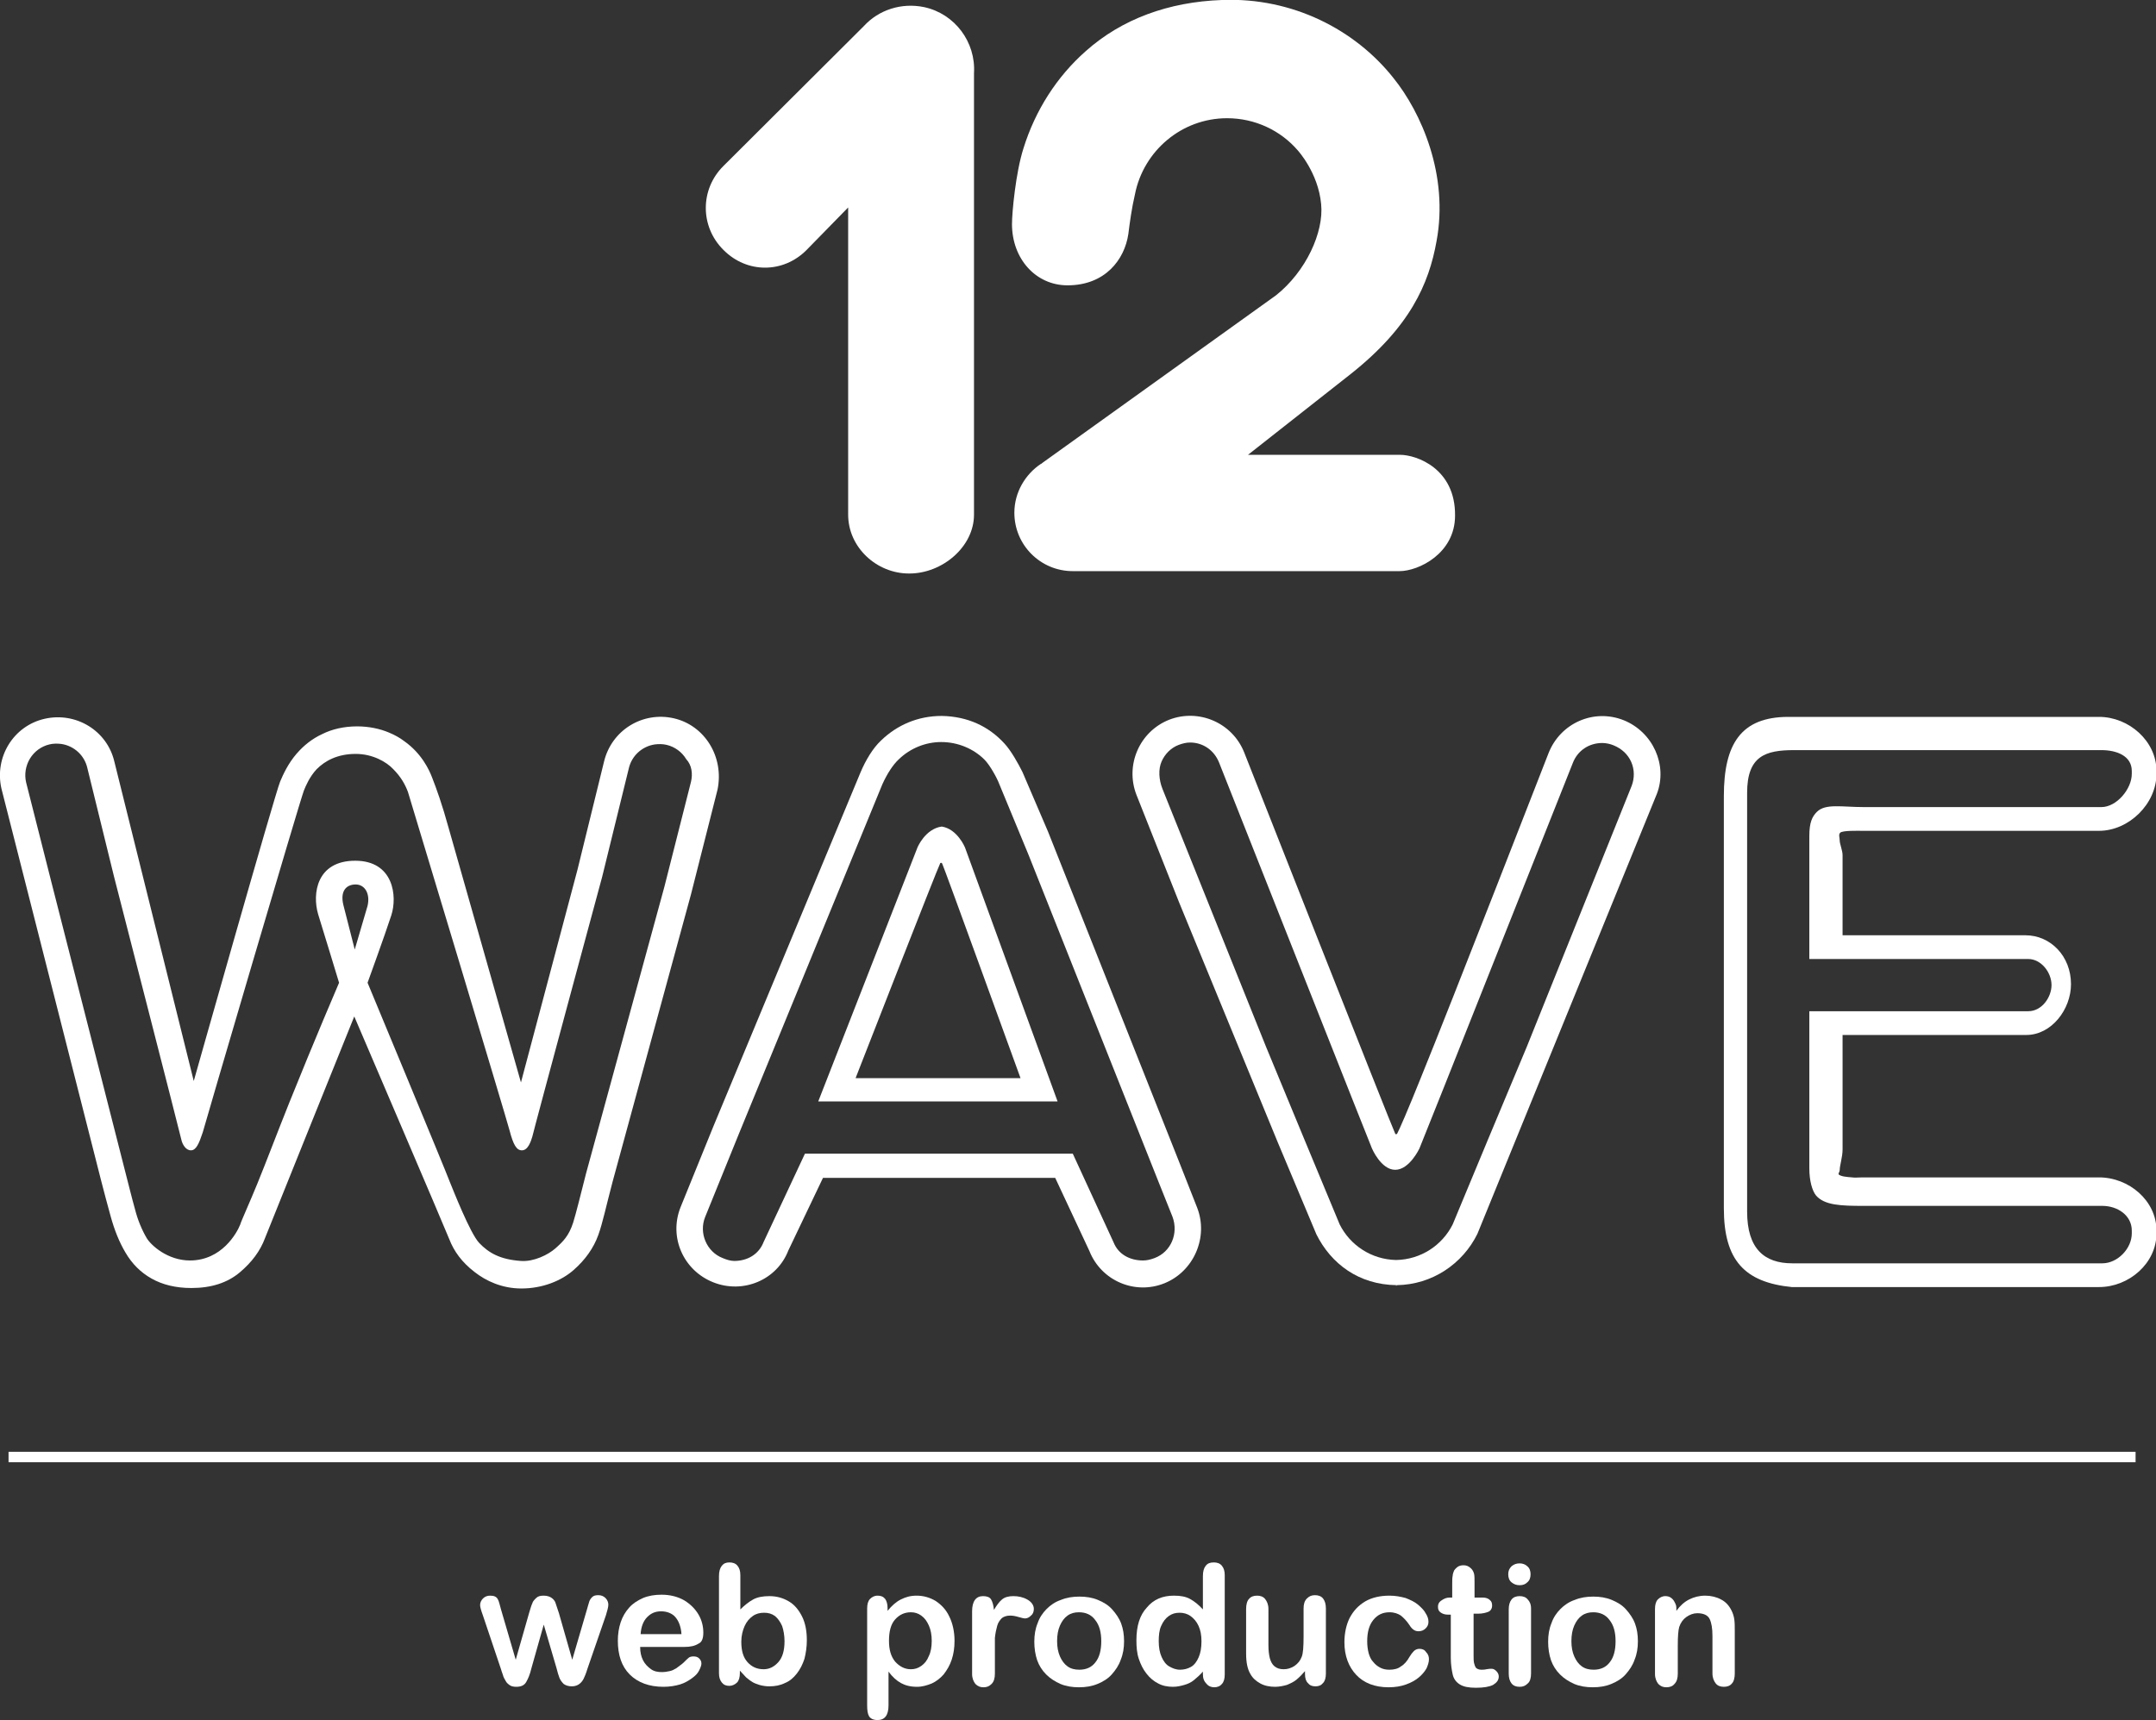 <?xml version="1.0" encoding="utf-8"?>
<!-- Generator: Adobe Illustrator 18.0.0, SVG Export Plug-In . SVG Version: 6.00 Build 0)  -->
<!DOCTYPE svg PUBLIC "-//W3C//DTD SVG 1.1//EN" "http://www.w3.org/Graphics/SVG/1.1/DTD/svg11.dtd">
<svg version="1.1" id="Layer_1" xmlns="http://www.w3.org/2000/svg" xmlns:xlink="http://www.w3.org/1999/xlink" x="0px" y="0px"
	 viewBox="0 0 454 362.3" enable-background="new 0 0 454 362.3" xml:space="preserve">
<rect x="0" y="0" width="454" height="362.3" fill="#333333" stroke="none"/>
<g id="logo">
	<g>
		<g>
			<path fill="#FFFFFF" d="M294.8,95.8h-32l21.6-17c12.5-9.9,16.5-19,18.1-28c2.6-13.9-3.2-27.1-9.1-34.4c-8-10.1-21.2-17-36.1-16.4
				c-11.2,0.4-21.1,4-28.7,10.8c-6,5.3-10.6,12.4-13.1,20.5c-1.6,5-2.4,13.4-2.4,15.9c0,7.3,5,12.9,11.7,12.9
				c7.9,0,12-5.4,12.8-10.8c0.3-2.4,0.7-5.4,1.4-8.4c1.8-9.1,9.8-16,19.4-16c5.9,0,11.3,2.6,14.9,6.8c0,0,4.3,4.7,4.9,11.3
				c0.6,5.9-3.2,14.2-9.5,19.2l-49.2,35.3c-0.1,0.1-0.2,0.2-0.3,0.2c-3.3,2.2-5.6,6-5.6,10.3c0,6.8,5.5,12.3,12.3,12.3
				c0.3,0,68.8,0,68.8,0c4,0,11.7-3.7,11.7-11.7C306.5,98.7,298.3,95.8,294.8,95.8z"/>
		</g>
		<g>
			<path fill="#FFFFFF" d="M194.6,1.5c-4.8-1-9.6,0.6-12.7,4L152.3,35c-4.9,4.9-4.9,12.7,0,17.6l0.1,0.1c4.9,4.9,12.5,4.9,17.4,0
				l8.8-9v64.7c0,6.9,6,12.4,12.8,12.4h0.1c6.9,0,13.6-5.6,13.6-12.4v-93C205.5,8.9,201.1,2.9,194.6,1.5z"/>
		</g>
	</g>
	<g>
		<g>
			<path fill="#FFFFFF" d="M341.9,151.7c-6.3-2.5-13.3,0.6-15.8,6.9c0,0-20.5,52.7-26.9,68.4c-2.6,6.5-4.6,11.1-5,11.8
				c-0.1,0.1-0.3,0.2-0.4,0c-0.4-0.6-31.8-80.3-31.8-80.3c-2.5-6.3-9.6-9.3-15.8-6.9c-6.3,2.5-9.3,9.6-6.9,15.8l9,22.7l20.8,50.6
				l8.1,19.3c3.1,6.2,8.9,10.6,16.9,10.7v0.1h-0.2c0,0,0.2-0.1,0.2-0.1c7.5-0.1,13.9-4.5,17-10.8l37.8-92.7
				C351.2,161.2,348.1,154.2,341.9,151.7z M343.6,165.5l-22.1,55l-8.2,19.6l-7.4,17.8c-2.2,4.4-6.7,7.4-11.9,7.5
				c-5.2-0.1-9.7-3.1-11.9-7.5l-7.6-18.3l-7.9-19.1c0,0-21-52.3-21.8-54.3c-0.8-2-0.9-4.2-0.2-5.8c0.7-1.6,2-2.9,3.6-3.5
				c0.8-0.3,1.6-0.5,2.4-0.5c2.8,0,5.1,1.7,6.1,4.2l28.3,71.5l3.9,9.8c0,0,1.9,4.5,4.9,4.5c3,0,5.1-4.5,5.1-4.5l5.2-13l27.1-68.2
				c1-2.6,3.4-4.2,6.2-4.2c0.8,0,1.7,0.2,2.4,0.5c1.7,0.7,3,1.9,3.7,3.5C344.2,162.1,344.2,163.9,343.6,165.5z"/>
		</g>
		<g>
			<g>
				<path fill="#FFFFFF" d="M252.1,254.4l-3.7-9.4l-27.7-69.8l0,0l-5.4-12.6c-0.9-1.8-2.4-4.5-3.8-6c-3.3-3.6-7.7-5.7-13.2-5.8
					c-5,0-9.4,1.9-12.8,5.2c-1.7,1.6-3.2,4.1-4.3,6.7l-31,74.6l-6.9,17c-2.5,6.3,0.6,13.3,6.9,15.8c6.3,2.5,13.4-0.5,15.8-6.7
					l7.3-15.3h48.9l7.2,15.4c2.5,6.3,9.6,9.3,15.8,6.8C251.4,267.8,254.5,260.6,252.1,254.4z M243.1,265c-0.8,0.3-1.6,0.5-2.4,0.5
					c-2.8,0-5.2-1.3-6.2-3.8l-8.6-18.7h-6h-44.4h-6l-8.7,18.6c-1,2.6-3.4,4-6.2,4c-0.8,0-1.7-0.3-2.4-0.6c-3.4-1.3-5.1-5.3-3.7-8.7
					l7.1-17.5l30.2-73.6c1-2.2,2.2-4.1,3.5-5.3c2.4-2.3,5.6-3.6,8.9-3.6c3.5,0,6.8,1.4,9.1,3.7c1.2,1.2,2.7,4,3.1,5.1l6.2,15l0,0
					l27.3,68.7l3,7.5C248.2,259.8,246.6,263.7,243.1,265z"/>
			</g>
			<g>
				<path fill="#FFFFFF" d="M222.7,232l-19.5-53.5c0,0-1.6-3.9-4.9-4.4c-3.5,0.5-5.1,4.4-5.1,4.4L172.3,232H222.7z M180.2,227
					c0,0,17.4-44.6,17.8-45.2c0.1-0.1,0.3-0.1,0.4,0.1c0.3,0.5,16.5,45.2,16.5,45.2H180.2z"/>
			</g>
		</g>
		<g>
			<path fill="#FFFFFF" d="M392.2,175h23.6h20h6.2c6.3,0,12.1-5.7,12.1-12v-0.6c0-6.3-5.8-11.4-12.1-11.4h-18.4h-7.8h-26.6h-10.5h-2
				h-0.1c-10,0-13.6,5.7-13.6,16.7v19v48.8v19c0,11,4.4,15.6,14.3,16.6h1.4h37.1h7.8h18.4c6.3,0,12.1-5,12.1-11.3v-0.6
				c0-6.3-5.8-11.2-12.1-11.2h-6.2h-20h-23.6c-1,0-1.6,0.1-2.2,0c-1.3-0.1-2.3-0.2-2.8-0.6c-0.2-0.2,0.2-0.5,0.2-1
				c0-0.9,0.6-2.7,0.6-4.3c0-1.6,0-5.9,0-9.9v-8.9V218h38.8h-0.1c5.3,0,9.4-5.4,9.4-10.7c0-5.9-4.3-10.3-9.6-10.3H388
				c0,0,0-13.7,0-16.9c0-0.9-0.6-2.4-0.6-3c0-0.7-0.3-1.3,0.1-1.7C388,174.9,391.2,175,392.2,175z M387.7,202h39.4
				c2.7,0,4.9,2.8,4.9,5.5c0,2.5-2,5.5-4.9,5.5h-39.4H381v5.8v11.2v2.2c0,4,0,12.3,0,13.9c0,2.6,0.6,4.7,1.4,5.7
				c1.8,2.1,5.3,2.2,10.1,2.2h50.2c3.2,0,6.2,2,6.2,5.2v0.6c0,3.2-3,6.3-6.2,6.3h-19.2h-7.8h-25.5h-12.8c-5.9,0-9.5-3.1-9.5-10.9
				v-19.7v-48.8V167c0-7.8,3.9-9,9.9-9h12.3h25.5h7.8h19.1c3.2,0,6.4,1.2,6.4,4.4v0.6c0,3.2-3.2,7-6.4,7h-50c-4.6,0-8.1-0.8-9.9,1
				c-1,1-1.6,2.2-1.6,5.1c0,2.1,0,7.9,0,15.5c0,3.4,0,4.7,0,4.7v5.7H387.7z"/>
		</g>
		<g>
			<path fill="#FFFFFF" d="M141.9,151.3c-6.6-1.5-13.1,2.5-14.7,9.1l-5.6,22.8L109.7,228l-15.2-53.5c-1.4-5.1-2.6-8.4-3.5-10.7
				c-0.6-1.6-2.2-5.1-5.9-7.7c-0.9-0.7-2-1.3-3.2-1.8c-1.9-0.8-4.2-1.3-6.7-1.3c-2.8,0-5.3,0.6-7.3,1.6c-2.2,1-4,2.5-5.3,4
				c0,0-0.1,0.1-0.1,0.1c-1.9,2.2-2.9,4.5-3.5,5.9c-1.1,2.6-18.2,63.1-18.2,63.1l-16.7-67.2c-1.5-6.6-8.1-10.6-14.7-9.1
				c-6.6,1.5-10.6,8.1-9.1,14.7l21,82.6c0.6,2.4,1.3,4.9,2,7.5c0.8,2.9,1.8,5.4,3.1,7.6c1.4,2.4,3.2,4.2,5.5,5.5
				c2.3,1.3,5.1,2,8.4,2c4.2,0,7.6-1.1,10.2-3.3c2.5-2.1,4.3-4.5,5.3-7.2c0.7-1.8,18.8-46.7,18.8-46.7s19.4,45.3,20,46.9
				c1,2.6,2.7,4.9,5.3,6.9c2.4,1.9,5.8,3.5,9.9,3.5c4.4,0,8.4-1.6,11-3.9c2.4-2.1,4.2-4.6,5.2-7.4c0.9-2.5,1.6-5.9,3-11.2l16.5-60.5
				l5.6-22.1C152.5,159.4,148.4,152.8,141.9,151.3z M77.4,190.8l-2.7,9.2l-2.4-9.4c-0.7-2.9,0.6-4.3,2.6-4.3
				C76.8,186.3,78,188.2,77.4,190.8z M145.5,164.7l-5.6,22.1l-16.5,60.4c-1.3,5.1-2,8-2.7,10.3c-0.9,2.8-2.1,4-3.8,5.5
				c-1.5,1.3-4.5,2.8-7.2,2.6c-4.4-0.3-6.8-1.7-8.8-3.8c-1.9-2-5.5-11.2-6.2-12.9c-0.8-2.2-17.3-41.9-17.3-41.9s3.7-10.2,5-14.2
				c1.3-4,0.5-11.5-7.6-11.5s-9.1,6.9-7.8,11.3c1,3.2,4.4,14.4,4.4,14.4s-5.2,12.1-10.5,25.3c-2.8,7-4.7,12.1-6.7,17
				c-1.5,3.7-3.5,8.1-3.6,8.6c-0.7,1.8-3.9,7.6-10.6,7.6c-4.7,0-8.2-3.2-9.1-4.7c-1-1.7-1.9-3.8-2.5-6.2c-0.7-2.5-1.3-5-1.9-7.3
				l-15.4-60.4l0,0l-5.6-22.1c-0.4-1.7-0.1-3.5,0.8-5c0.9-1.5,2.4-2.6,4.1-3c0.8-0.2,1.7-0.2,2.5-0.1c2.7,0.4,4.9,2.4,5.5,5.1
				l5.6,22.8c0,0,14,54.5,14.2,55.5c0.2,0.9,0.9,2.2,2,2.2c1.1,0,1.7-1.4,2.5-3.8c0.3-1.2,20.4-69.7,21.3-72c0.4-1,1.2-2.9,2.7-4.5
				c1.7-1.7,4.3-3.2,8.2-3.2c3.6,0,6.5,1.7,7.9,3.2c1.6,1.6,2.5,3.2,3.1,4.8c0.9,2.9,20.9,69.3,21.4,71.3c0.8,3.1,1.5,4.2,2.6,4.2
				c1.3,0,1.9-1.9,2.2-2.9c0.4-1.8,14.7-54.7,14.7-54.7l5.6-22.8c0.6-2.7,2.8-4.7,5.5-5.1c0.8-0.1,1.7-0.1,2.5,0.1
				c1.7,0.4,3.2,1.5,4.1,3C145.7,161.2,145.9,163,145.5,164.7z"/>
		</g>
	</g>
	<g>
		<rect x="1.8" y="305.8" fill="#FFFFFF" width="447.9" height="2.2"/>
	</g>
	<g>
		<path fill="#FFFFFF" d="M105.5,339l3.1,10.6l2.8-9.8c0.3-1,0.5-1.7,0.7-2.1c0.1-0.4,0.4-0.7,0.8-1.1s0.9-0.5,1.6-0.5
			c0.7,0,1.3,0.2,1.7,0.5s0.7,0.7,0.8,1.1s0.4,1.1,0.7,2.1l2.8,9.8l3.1-10.6c0.2-0.8,0.4-1.3,0.5-1.7c0.1-0.3,0.3-0.6,0.6-0.9
			s0.7-0.4,1.3-0.4s1.1,0.2,1.5,0.6c0.4,0.4,0.6,0.9,0.6,1.4c0,0.5-0.2,1.2-0.5,2.2l-3.9,11.3c-0.3,1-0.6,1.7-0.8,2.1
			c-0.2,0.4-0.5,0.8-0.9,1.1s-0.9,0.5-1.6,0.5c-0.7,0-1.3-0.2-1.7-0.5c-0.4-0.4-0.7-0.8-0.9-1.3c-0.2-0.5-0.4-1.2-0.6-2l-2.7-9.2
			l-2.6,9.2c-0.3,1.3-0.7,2.2-1.1,2.9s-1.1,1-2.1,1c-0.5,0-1-0.1-1.3-0.3s-0.7-0.5-0.9-0.9c-0.2-0.4-0.5-0.8-0.6-1.3
			c-0.2-0.5-0.3-0.9-0.4-1.2l-3.8-11.3c-0.4-1.1-0.6-1.8-0.6-2.2c0-0.5,0.2-1,0.6-1.4s0.9-0.6,1.5-0.6c0.8,0,1.3,0.2,1.6,0.7
			S105.2,338,105.5,339z"/>
		<path fill="#FFFFFF" d="M144.1,346.9h-9.3c0,1.1,0.2,2,0.6,2.8c0.4,0.8,1,1.4,1.7,1.9s1.5,0.6,2.3,0.6c0.6,0,1.1-0.1,1.6-0.2
			s0.9-0.3,1.4-0.6c0.4-0.3,0.8-0.6,1.2-0.9c0.4-0.3,0.8-0.8,1.4-1.3c0.2-0.2,0.6-0.3,1-0.3c0.5,0,0.9,0.1,1.2,0.4
			c0.3,0.3,0.5,0.6,0.5,1.1c0,0.4-0.2,0.9-0.5,1.5c-0.3,0.6-0.8,1.1-1.5,1.6s-1.5,1-2.5,1.3c-1,0.3-2.2,0.5-3.5,0.5
			c-3,0-5.4-0.9-7.1-2.6c-1.7-1.7-2.5-4.1-2.5-7.1c0-1.4,0.2-2.7,0.6-3.9c0.4-1.2,1-2.2,1.8-3.1s1.8-1.5,2.9-2
			c1.2-0.5,2.5-0.7,3.9-0.7c1.8,0,3.4,0.4,4.8,1.2c1.3,0.8,2.3,1.8,3,3c0.7,1.2,1,2.5,1,3.8c0,1.2-0.3,2-1,2.3
			C146.3,346.7,145.4,346.9,144.1,346.9z M134.9,344.2h8.6c-0.1-1.6-0.6-2.8-1.3-3.6s-1.8-1.2-3-1.2c-1.2,0-2.1,0.4-2.9,1.2
			C135.5,341.4,135,342.6,134.9,344.2z"/>
		<path fill="#FFFFFF" d="M155.9,331.8v7.2c0.9-0.9,1.8-1.6,2.7-2.1c0.9-0.5,2.1-0.7,3.4-0.7c1.6,0,2.9,0.4,4.1,1.1
			c1.2,0.7,2.1,1.8,2.8,3.2c0.7,1.4,1,3.1,1,5c0,1.4-0.2,2.7-0.5,3.9c-0.4,1.2-0.9,2.2-1.6,3.1c-0.7,0.9-1.5,1.6-2.5,2
			c-1,0.5-2.1,0.7-3.3,0.7c-0.7,0-1.4-0.1-2.1-0.3c-0.6-0.2-1.2-0.4-1.6-0.7c-0.5-0.3-0.8-0.6-1.2-0.9c-0.3-0.3-0.7-0.8-1.3-1.4v0.5
			c0,0.9-0.2,1.6-0.6,2s-1,0.7-1.6,0.7c-0.7,0-1.2-0.2-1.6-0.7s-0.6-1.1-0.6-2V332c0-1,0.2-1.7,0.6-2.2c0.4-0.5,0.9-0.7,1.6-0.7
			c0.7,0,1.3,0.2,1.7,0.7S155.9,330.9,155.9,331.8z M156.1,345.8c0,1.9,0.4,3.3,1.3,4.3s2,1.5,3.4,1.5c1.2,0,2.2-0.5,3.1-1.5
			c0.9-1,1.3-2.5,1.3-4.4c0-1.2-0.2-2.3-0.5-3.2c-0.4-0.9-0.9-1.6-1.5-2.1c-0.7-0.5-1.4-0.7-2.3-0.7c-0.9,0-1.7,0.2-2.4,0.7
			s-1.3,1.2-1.7,2.1S156.1,344.5,156.1,345.8z"/>
		<path fill="#FFFFFF" d="M186.9,338.7v0.6c0.9-1.1,1.8-1.9,2.8-2.4c1-0.5,2-0.8,3.3-0.8c1.5,0,2.8,0.4,4,1.1
			c1.2,0.8,2.2,1.8,2.9,3.3c0.7,1.4,1.1,3.2,1.1,5.1c0,1.5-0.2,2.8-0.6,4c-0.4,1.2-1,2.2-1.7,3.1c-0.7,0.8-1.6,1.5-2.5,1.9
			c-1,0.4-2,0.7-3.1,0.7c-1.4,0-2.5-0.3-3.4-0.8c-0.9-0.5-1.8-1.3-2.6-2.4v7.1c0,2.1-0.8,3.1-2.3,3.1c-0.9,0-1.5-0.3-1.8-0.8
			c-0.3-0.5-0.4-1.3-0.4-2.3v-20.4c0-0.9,0.2-1.6,0.6-2s0.9-0.7,1.6-0.7c0.7,0,1.2,0.2,1.6,0.7C186.7,337.2,186.9,337.9,186.9,338.7
			z M196.2,345.6c0-1.2-0.2-2.3-0.6-3.2c-0.4-0.9-0.9-1.6-1.6-2.1c-0.7-0.5-1.4-0.7-2.2-0.7c-1.3,0-2.4,0.5-3.3,1.5
			c-0.9,1-1.3,2.5-1.3,4.5c0,1.9,0.4,3.3,1.3,4.4c0.9,1,2,1.6,3.3,1.6c0.8,0,1.5-0.2,2.2-0.7s1.2-1.1,1.6-2.1
			C196,348,196.2,346.9,196.2,345.6z"/>
		<path fill="#FFFFFF" d="M209.5,348.5v4c0,1-0.2,1.7-0.7,2.2c-0.5,0.5-1,0.7-1.7,0.7c-0.7,0-1.2-0.2-1.7-0.7
			c-0.4-0.5-0.7-1.2-0.7-2.1v-13.2c0-2.1,0.8-3.2,2.3-3.2c0.8,0,1.4,0.2,1.7,0.7c0.3,0.5,0.5,1.2,0.6,2.2c0.6-1,1.1-1.7,1.7-2.2
			c0.6-0.5,1.4-0.7,2.4-0.7c1,0,2,0.2,2.9,0.7c0.9,0.5,1.4,1.2,1.4,2c0,0.6-0.2,1.1-0.6,1.4c-0.4,0.4-0.8,0.6-1.3,0.6
			c-0.2,0-0.6-0.1-1.3-0.3s-1.2-0.3-1.8-0.3c-0.7,0-1.3,0.2-1.7,0.5c-0.4,0.4-0.8,0.9-1,1.6c-0.2,0.7-0.4,1.6-0.5,2.6
			C209.5,345.9,209.5,347.1,209.5,348.5z"/>
		<path fill="#FFFFFF" d="M236.7,345.7c0,1.4-0.2,2.7-0.7,3.9c-0.4,1.2-1.1,2.2-1.9,3.1c-0.8,0.9-1.8,1.5-3,2
			c-1.2,0.5-2.5,0.7-3.9,0.7c-1.4,0-2.7-0.2-3.9-0.7c-1.1-0.5-2.1-1.1-3-2s-1.5-1.9-1.9-3c-0.4-1.2-0.6-2.5-0.6-3.9
			c0-1.4,0.2-2.7,0.7-3.9c0.4-1.2,1.1-2.2,1.9-3c0.8-0.8,1.8-1.5,3-1.9c1.2-0.5,2.5-0.7,3.9-0.7c1.4,0,2.7,0.2,3.9,0.7
			c1.2,0.5,2.2,1.1,3,2s1.5,1.9,1.9,3S236.7,344.3,236.7,345.7z M231.9,345.7c0-1.9-0.4-3.4-1.3-4.5c-0.8-1.1-2-1.6-3.4-1.6
			c-0.9,0-1.7,0.2-2.4,0.7c-0.7,0.5-1.2,1.2-1.6,2.1s-0.6,2-0.6,3.3c0,1.2,0.2,2.3,0.6,3.2s0.9,1.6,1.6,2.1c0.7,0.5,1.5,0.7,2.5,0.7
			c1.4,0,2.6-0.5,3.4-1.6C231.5,349.1,231.9,347.6,231.9,345.7z"/>
		<path fill="#FFFFFF" d="M253.3,352.6v-0.5c-0.6,0.7-1.3,1.3-1.9,1.8c-0.6,0.5-1.3,0.8-2,1c-0.7,0.2-1.5,0.4-2.4,0.4
			c-1.1,0-2.2-0.2-3.1-0.7c-1-0.5-1.8-1.2-2.5-2.1s-1.2-1.9-1.6-3.1s-0.5-2.5-0.5-3.9c0-3,0.7-5.3,2.2-6.9c1.4-1.7,3.3-2.5,5.7-2.5
			c1.4,0,2.5,0.2,3.4,0.7s1.8,1.2,2.7,2.2v-7c0-1,0.2-1.7,0.6-2.2c0.4-0.5,0.9-0.7,1.7-0.7c0.7,0,1.3,0.2,1.7,0.7
			c0.4,0.5,0.6,1.1,0.6,2v20.9c0,0.9-0.2,1.6-0.6,2c-0.4,0.5-1,0.7-1.6,0.7c-0.6,0-1.2-0.2-1.6-0.7
			C253.5,354.1,253.3,353.5,253.3,352.6z M244,345.7c0,1.3,0.2,2.4,0.6,3.3c0.4,0.9,0.9,1.6,1.6,2s1.4,0.7,2.3,0.7
			c0.8,0,1.6-0.2,2.3-0.6c0.7-0.4,1.2-1.1,1.6-2c0.4-0.9,0.6-2,0.6-3.4c0-1.3-0.2-2.3-0.6-3.2s-1-1.6-1.7-2.1s-1.5-0.7-2.3-0.7
			c-0.9,0-1.6,0.2-2.3,0.7c-0.7,0.5-1.2,1.2-1.6,2.1S244,344.5,244,345.7z"/>
		<path fill="#FFFFFF" d="M274.8,352.6V352c-0.6,0.7-1.2,1.3-1.8,1.8c-0.6,0.5-1.3,0.8-2,1.1c-0.7,0.2-1.6,0.4-2.5,0.4
			c-1.1,0-2.2-0.2-3.1-0.7c-0.9-0.5-1.6-1.1-2.1-2c-0.6-1-0.9-2.4-0.9-4.3v-9.4c0-0.9,0.2-1.7,0.6-2.1c0.4-0.5,1-0.7,1.7-0.7
			c0.7,0,1.3,0.2,1.7,0.7c0.4,0.5,0.7,1.2,0.7,2.1v7.6c0,1.1,0.1,2,0.3,2.8c0.2,0.7,0.5,1.3,1,1.7c0.5,0.4,1.1,0.6,1.9,0.6
			c0.8,0,1.5-0.2,2.3-0.7c0.7-0.5,1.2-1.1,1.5-1.9c0.3-0.7,0.4-2.1,0.4-4.4v-5.8c0-0.9,0.2-1.6,0.7-2.1s1-0.7,1.7-0.7
			c0.7,0,1.3,0.2,1.7,0.7c0.4,0.5,0.6,1.2,0.6,2.1v13.7c0,0.9-0.2,1.6-0.6,2c-0.4,0.5-0.9,0.7-1.6,0.7s-1.2-0.2-1.6-0.7
			C275,354.1,274.8,353.5,274.8,352.6z"/>
		<path fill="#FFFFFF" d="M300.9,349.5c0,0.6-0.2,1.2-0.5,1.9c-0.4,0.7-0.9,1.3-1.6,1.9s-1.6,1.1-2.7,1.5c-1.1,0.4-2.3,0.6-3.7,0.6
			c-2.9,0-5.2-0.9-6.8-2.6c-1.6-1.7-2.5-4-2.5-6.9c0-1.9,0.4-3.7,1.1-5.1c0.8-1.5,1.8-2.6,3.3-3.5c1.4-0.8,3.1-1.2,5.1-1.2
			c1.2,0,2.3,0.2,3.4,0.5c1,0.4,1.9,0.8,2.6,1.4c0.7,0.6,1.3,1.2,1.6,1.8c0.4,0.6,0.6,1.2,0.6,1.8c0,0.6-0.2,1-0.6,1.4
			c-0.4,0.4-0.9,0.6-1.5,0.6c-0.4,0-0.7-0.1-1-0.3c-0.3-0.2-0.6-0.5-0.9-1c-0.6-0.9-1.2-1.5-1.8-2c-0.6-0.4-1.4-0.7-2.4-0.7
			c-1.4,0-2.5,0.5-3.4,1.6c-0.9,1.1-1.3,2.6-1.3,4.5c0,0.9,0.1,1.7,0.3,2.5c0.2,0.7,0.5,1.4,1,1.9c0.4,0.5,0.9,0.9,1.5,1.2
			c0.6,0.3,1.2,0.4,1.9,0.4c0.9,0,1.8-0.2,2.4-0.7c0.7-0.4,1.3-1.1,1.8-2c0.3-0.5,0.6-0.9,0.9-1.2c0.3-0.3,0.7-0.5,1.2-0.5
			c0.6,0,1.1,0.2,1.4,0.7C300.8,348.5,300.9,349,300.9,349.5z"/>
		<path fill="#FFFFFF" d="M305.3,336.5h0.5v-2.8c0-0.8,0-1.4,0.1-1.8c0-0.4,0.2-0.8,0.3-1.1c0.2-0.3,0.5-0.6,0.8-0.8
			c0.3-0.2,0.7-0.3,1.2-0.3c0.6,0,1.1,0.2,1.6,0.7c0.3,0.3,0.5,0.7,0.6,1.1c0.1,0.4,0.1,1,0.1,1.8v3.2h1.7c0.7,0,1.2,0.2,1.5,0.5
			c0.4,0.3,0.5,0.7,0.5,1.2c0,0.6-0.3,1.1-0.8,1.3s-1.2,0.4-2.2,0.4h-0.9v8.7c0,0.7,0,1.3,0.1,1.7c0.1,0.4,0.2,0.7,0.4,1
			c0.2,0.2,0.6,0.4,1.1,0.4c0.3,0,0.7,0,1.1-0.1c0.5-0.1,0.8-0.1,1.1-0.1c0.4,0,0.7,0.2,1,0.5c0.3,0.3,0.5,0.7,0.5,1.1
			c0,0.8-0.4,1.3-1.2,1.8c-0.8,0.4-2,0.6-3.6,0.6c-1.5,0-2.6-0.2-3.4-0.7c-0.8-0.5-1.3-1.2-1.5-2.1c-0.2-0.9-0.4-2.1-0.4-3.5v-9.1
			h-0.6c-0.7,0-1.2-0.2-1.6-0.5c-0.4-0.3-0.5-0.7-0.5-1.2c0-0.5,0.2-0.9,0.6-1.2C304.1,336.7,304.6,336.5,305.3,336.5z"/>
		<path fill="#FFFFFF" d="M320,333.9c-0.7,0-1.2-0.2-1.7-0.6s-0.7-1-0.7-1.7c0-0.7,0.2-1.2,0.7-1.7c0.5-0.4,1-0.6,1.7-0.6
			c0.6,0,1.2,0.2,1.6,0.6c0.5,0.4,0.7,1,0.7,1.7c0,0.7-0.2,1.3-0.7,1.7C321.2,333.7,320.7,333.9,320,333.9z M322.4,338.8v13.7
			c0,0.9-0.2,1.7-0.7,2.1c-0.5,0.5-1,0.7-1.7,0.7c-0.7,0-1.3-0.2-1.7-0.7c-0.4-0.5-0.6-1.2-0.6-2.1v-13.5c0-0.9,0.2-1.6,0.6-2.1
			s1-0.7,1.7-0.7c0.7,0,1.3,0.2,1.7,0.7C322.1,337.3,322.4,337.9,322.4,338.8z"/>
		<path fill="#FFFFFF" d="M344.9,345.7c0,1.4-0.2,2.7-0.7,3.9c-0.4,1.2-1.1,2.2-1.9,3.1c-0.8,0.9-1.8,1.5-3,2
			c-1.2,0.5-2.5,0.7-3.9,0.7c-1.4,0-2.7-0.2-3.9-0.7c-1.1-0.5-2.1-1.1-3-2s-1.5-1.9-1.9-3c-0.4-1.2-0.6-2.5-0.6-3.9
			c0-1.4,0.2-2.7,0.7-3.9c0.4-1.2,1.1-2.2,1.9-3c0.8-0.8,1.8-1.5,3-1.9c1.2-0.5,2.5-0.7,3.9-0.7c1.4,0,2.7,0.2,3.9,0.7
			c1.2,0.5,2.2,1.1,3,2s1.5,1.9,1.9,3S344.9,344.3,344.9,345.7z M340.2,345.7c0-1.9-0.4-3.4-1.3-4.5c-0.8-1.1-2-1.6-3.4-1.6
			c-0.9,0-1.7,0.2-2.4,0.7c-0.7,0.5-1.2,1.2-1.6,2.1s-0.6,2-0.6,3.3c0,1.2,0.2,2.3,0.6,3.2s0.9,1.6,1.6,2.1c0.7,0.5,1.5,0.7,2.5,0.7
			c1.4,0,2.6-0.5,3.4-1.6C339.8,349.1,340.2,347.6,340.2,345.7z"/>
		<path fill="#FFFFFF" d="M353,338.7v0.6c0.8-1.1,1.7-1.9,2.7-2.4c1-0.5,2.1-0.8,3.4-0.8c1.2,0,2.4,0.3,3.3,0.8
			c1,0.5,1.7,1.3,2.2,2.3c0.3,0.6,0.5,1.2,0.6,1.9c0.1,0.7,0.1,1.5,0.1,2.6v8.8c0,0.9-0.2,1.7-0.6,2.1c-0.4,0.5-1,0.7-1.7,0.7
			c-0.7,0-1.3-0.2-1.7-0.7c-0.4-0.5-0.7-1.2-0.7-2.1v-7.9c0-1.6-0.2-2.8-0.6-3.6c-0.4-0.8-1.3-1.2-2.6-1.2c-0.8,0-1.6,0.3-2.3,0.8
			c-0.7,0.5-1.2,1.2-1.5,2.1c-0.2,0.7-0.3,2-0.3,3.9v5.9c0,1-0.2,1.7-0.7,2.2c-0.4,0.5-1,0.7-1.7,0.7c-0.7,0-1.2-0.2-1.7-0.7
			c-0.4-0.5-0.7-1.2-0.7-2.1v-13.7c0-0.9,0.2-1.6,0.6-2s0.9-0.7,1.6-0.7c0.4,0,0.8,0.1,1.1,0.3c0.3,0.2,0.6,0.5,0.8,0.9
			S353,338.1,353,338.7z"/>
	</g>
</g>
</svg>
